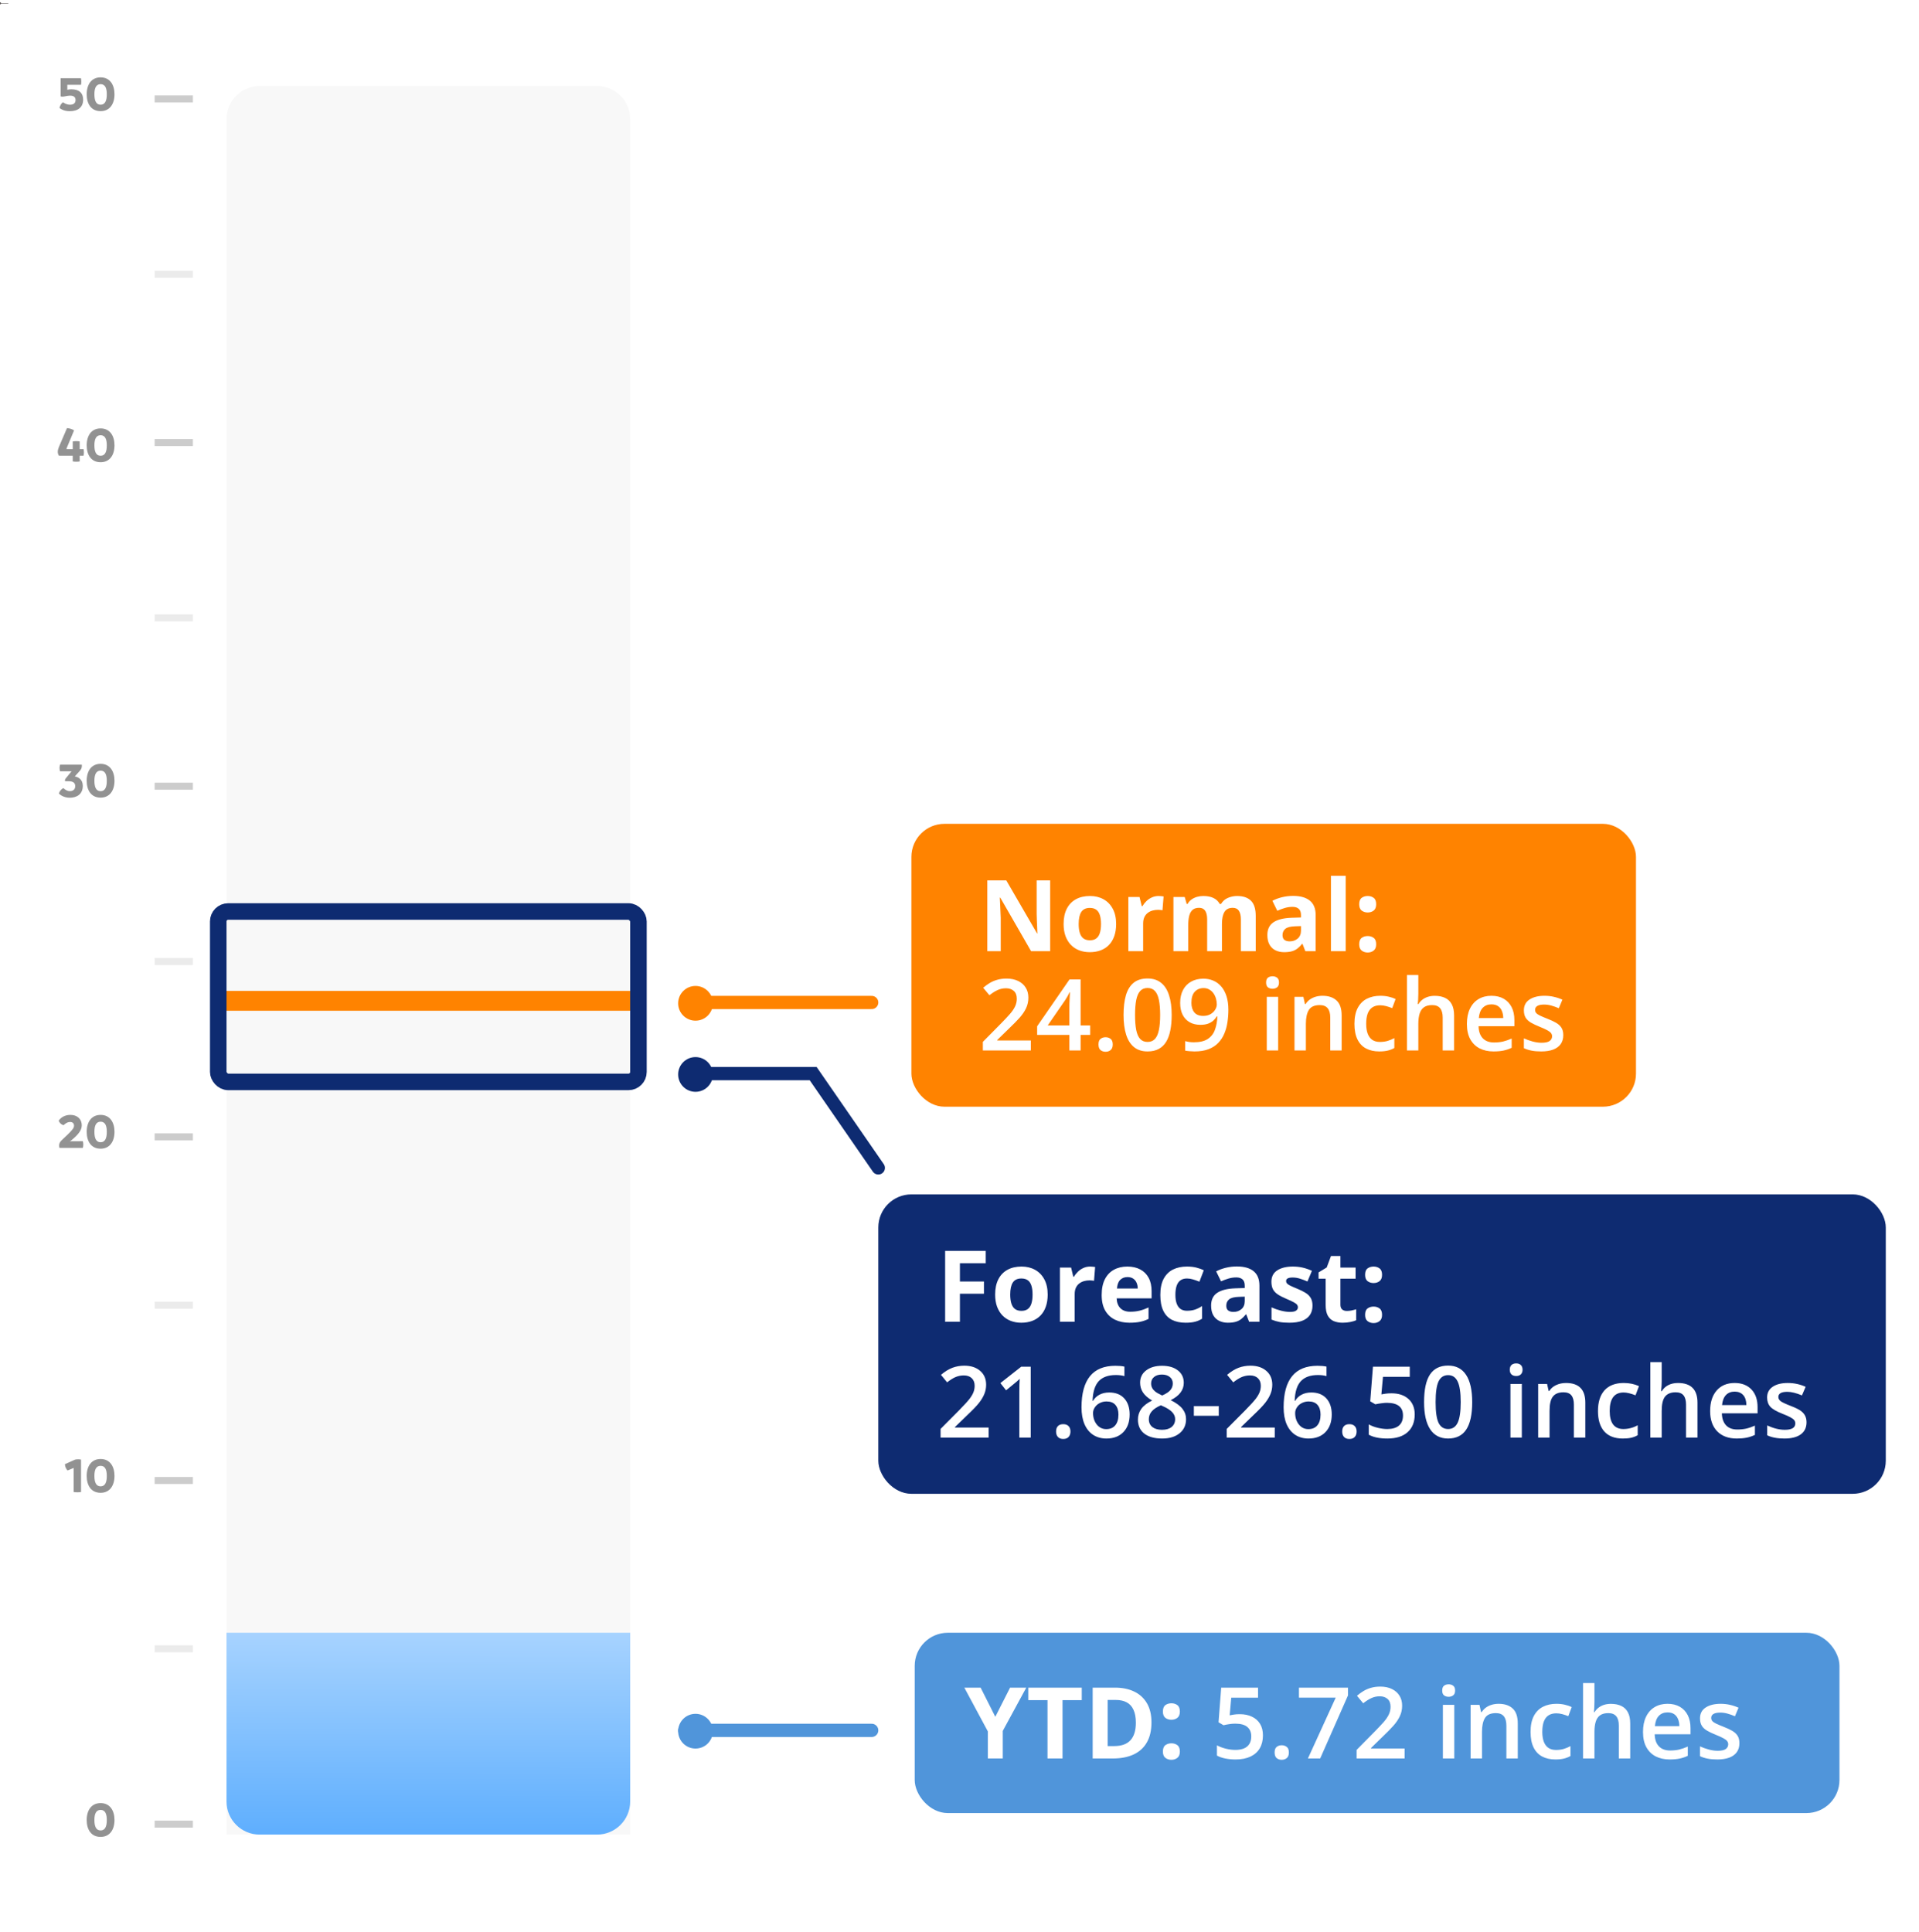 <svg width="1160" height="1168" viewBox="0 0 1160 1168" fill="none" xmlns="http://www.w3.org/2000/svg">
<rect x="0" y="0" width="1160" height="1168" fill="#808080" stroke="none"/>
<g clip-path="url(#clip0_6745_920)">
<rect width="1160" height="1168" fill="white"/>
<path d="M136.924 72C136.924 60.954 145.878 52 156.924 52H360.924C371.97 52 380.924 60.954 380.924 72V1109H136.924V72Z" fill="#F8F8F8"/>
<path d="M-0.667 2C-0.667 2.368 -0.368 2.667 -5.82818e-08 2.667C0.368 2.667 0.667 2.368 0.667 2C0.667 1.632 0.368 1.333 5.82818e-08 1.333C-0.368 1.333 -0.667 1.632 -0.667 2ZM-1.09278e-08 2.125L5 2.125L5 1.875L1.09278e-08 1.875L-1.09278e-08 2.125Z" fill="#5B5656"/>
<path d="M136.924 987H380.924V1089C380.924 1100.05 371.97 1109 360.924 1109H156.924C145.878 1109 136.924 1100.05 136.924 1089V987Z" fill="url(#paint0_linear_6745_920)"/>
<line x1="135.924" y1="605" x2="381.924" y2="605" stroke="#FF8300" stroke-width="12" stroke-linecap="round"/>
<path d="M42.159 67.227C38.979 67.227 36.819 66.027 35.979 65.277C36.249 63.807 37.029 62.547 38.079 61.797C38.679 62.277 40.239 63.297 42.339 63.297C44.679 63.297 45.669 62.157 45.669 60.417C45.669 58.827 44.649 57.807 42.429 57.807C40.509 57.807 39.009 58.437 37.779 58.437C37.119 58.437 36.819 58.347 36.669 58.227V47.277H48.939C49.089 47.967 49.149 48.657 49.149 49.347C49.149 49.977 49.089 50.637 48.969 51.267H40.689V54.297C41.139 54.147 42.039 53.967 43.029 53.967C48.009 53.967 50.259 56.337 50.259 60.267C50.259 64.617 47.349 67.227 42.159 67.227ZM60.816 67.197C55.175 67.197 52.416 62.847 52.416 56.997C52.416 51.057 55.295 46.767 60.816 46.767C66.456 46.767 69.216 51.267 69.216 56.997C69.216 62.847 66.335 67.197 60.816 67.197ZM60.816 63.297C63.605 63.297 64.566 60.717 64.566 56.997C64.566 53.367 63.605 50.877 60.816 50.877C58.026 50.877 57.066 53.367 57.066 56.997C57.066 60.717 58.026 63.297 60.816 63.297Z" fill="#929292"/>
<path d="M50.72 273.441C50.72 274.131 50.66 274.791 50.51 275.481H48.17V278.931C47.51 279.051 46.82 279.111 46.16 279.111C45.44 279.111 44.72 279.051 43.97 278.931V275.481H35.63C34.67 273.981 34.7 272.391 35.63 270.141L40.49 258.801C42.17 258.921 43.58 259.401 44.78 260.151L40.55 270.291C40.31 270.771 40.22 271.101 40.22 271.491H43.97V266.841C44.72 266.721 45.44 266.661 46.16 266.661C46.82 266.661 47.51 266.721 48.17 266.841V271.491H50.54C50.66 272.121 50.72 272.781 50.72 273.441ZM60.816 279.411C55.175 279.411 52.416 275.061 52.416 269.211C52.416 263.271 55.295 258.981 60.816 258.981C66.456 258.981 69.216 263.481 69.216 269.211C69.216 275.061 66.335 279.411 60.816 279.411ZM60.816 275.511C63.605 275.511 64.566 272.931 64.566 269.211C64.566 265.581 63.605 263.091 60.816 263.091C58.026 263.091 57.066 265.581 57.066 269.211C57.066 272.931 58.026 275.511 60.816 275.511Z" fill="#929292"/>
<path d="M36.311 462.248H49.451C49.571 463.388 49.391 464.648 48.551 465.608L45.221 469.358C47.291 469.718 50.051 471.128 50.051 475.058C50.051 480.158 46.331 482.228 42.191 482.228C38.831 482.228 36.581 480.728 35.591 479.678C36.011 478.268 36.941 477.128 38.291 476.378C39.341 477.398 40.661 478.238 42.191 478.238C44.141 478.238 45.461 477.248 45.461 475.238C45.461 473.318 44.351 472.268 41.441 472.268H39.341C39.281 472.088 39.251 471.908 39.251 471.758C39.251 471.248 39.461 470.858 39.821 470.438L43.241 466.268H36.311C36.131 465.548 36.011 464.888 36.011 464.168C36.041 463.538 36.131 462.848 36.311 462.248ZM60.816 482.168C55.175 482.168 52.416 477.818 52.416 471.968C52.416 466.028 55.295 461.738 60.816 461.738C66.456 461.738 69.216 466.238 69.216 471.968C69.216 477.818 66.335 482.168 60.816 482.168ZM60.816 478.268C63.605 478.268 64.566 475.688 64.566 471.968C64.566 468.338 63.605 465.848 60.816 465.848C58.026 465.848 57.066 468.338 57.066 471.968C57.066 475.688 58.026 478.268 60.816 478.268Z" fill="#929292"/>
<path d="M50.053 689.852C50.233 690.362 50.353 691.142 50.353 691.832C50.353 692.642 50.203 693.452 50.053 693.902H35.953C35.834 693.482 35.743 692.972 35.743 692.432C35.743 691.442 36.163 690.362 37.093 689.462C43.904 683.102 44.743 681.992 44.743 680.462C44.743 679.082 43.904 678.242 42.434 678.242C40.724 678.242 39.493 679.172 38.413 680.192C36.883 679.742 36.014 678.782 35.474 677.462C36.794 675.452 39.283 673.952 42.584 673.952C46.453 673.952 49.423 676.202 49.423 680.342C49.423 683.402 46.904 686.252 42.974 689.432L42.194 689.972L43.123 689.882L50.053 689.852ZM60.816 694.382C55.175 694.382 52.416 690.032 52.416 684.182C52.416 678.242 55.295 673.952 60.816 673.952C66.456 673.952 69.216 678.452 69.216 684.182C69.216 690.032 66.335 694.382 60.816 694.382ZM60.816 690.482C63.605 690.482 64.566 687.902 64.566 684.182C64.566 680.552 63.605 678.062 60.816 678.062C58.026 678.062 57.066 680.552 57.066 684.182C57.066 687.902 58.026 690.482 60.816 690.482Z" fill="#929292"/>
<path d="M47.219 882.143C47.819 882.143 48.479 882.203 48.989 882.323V901.913C48.239 902.033 47.489 902.093 46.769 902.093C46.019 902.093 45.299 902.033 44.549 901.913V887.363L40.829 888.893C40.049 888.083 39.269 886.643 39.239 885.083L45.419 882.323C45.959 882.203 46.589 882.143 47.219 882.143ZM60.816 902.393C55.175 902.393 52.416 898.043 52.416 892.193C52.416 886.253 55.295 881.963 60.816 881.963C66.456 881.963 69.216 886.463 69.216 892.193C69.216 898.043 66.335 902.393 60.816 902.393ZM60.816 898.493C63.605 898.493 64.566 895.913 64.566 892.193C64.566 888.563 63.605 886.073 60.816 886.073C58.026 886.073 57.066 888.563 57.066 892.193C57.066 895.913 58.026 898.493 60.816 898.493Z" fill="#929292"/>
<path d="M60.816 1110.4C55.175 1110.4 52.416 1106.05 52.416 1100.2C52.416 1094.26 55.295 1089.97 60.816 1089.97C66.456 1089.97 69.216 1094.47 69.216 1100.2C69.216 1106.05 66.335 1110.4 60.816 1110.4ZM60.816 1106.5C63.605 1106.5 64.566 1103.92 64.566 1100.2C64.566 1096.57 63.605 1094.08 60.816 1094.08C58.026 1094.08 57.066 1096.57 57.066 1100.2C57.066 1103.92 58.026 1106.5 60.816 1106.5Z" fill="#929292"/>
<path d="M116.601 1100.56H93.489V1104.8H116.601V1100.56Z" fill="#CCCCCC"/>
<path d="M116.601 892.828H93.489V897.067H116.601V892.828Z" fill="#CCCCCC"/>
<path d="M116.601 685.101H93.489V689.34H116.601V685.101Z" fill="#CCCCCC"/>
<path d="M116.601 473.133H93.489V477.372H116.601V473.133Z" fill="#CCCCCC"/>
<path d="M116.601 265.405H93.489V269.645H116.601V265.405Z" fill="#CCCCCC"/>
<path d="M116.601 57.677H93.489V61.916H116.601V57.677Z" fill="#CCCCCC"/>
<path d="M116.601 994.573H93.489V998.813H116.601V994.573Z" fill="#EBEBEB"/>
<path d="M116.601 786.845H93.489V791.084H116.601V786.845Z" fill="#EBEBEB"/>
<path d="M116.601 579.117H93.489V583.357H116.601V579.117Z" fill="#EBEBEB"/>
<path d="M116.601 371.389H93.489V375.628H116.601V371.389Z" fill="#EBEBEB"/>
<path d="M116.601 163.66H93.489V167.9H116.601V163.66Z" fill="#EBEBEB"/>
<rect x="131.924" y="551" width="254" height="103" rx="6" stroke="#0E2B71" stroke-width="10"/>
<line x1="424.924" y1="606" x2="526.924" y2="606" stroke="#FF8300" stroke-width="8" stroke-linecap="round"/>
<line x1="413.924" y1="1046" x2="526.924" y2="1046" stroke="#5095DA" stroke-width="8" stroke-linecap="round"/>
<circle cx="420.424" cy="606.5" r="10.5" fill="#FF8300"/>
<circle cx="420.424" cy="649.5" r="10.5" fill="#0E2B71"/>
<circle cx="420.424" cy="1046.5" r="10.5" fill="#5095DA"/>
<path d="M425.924 649H491.549L530.924 706" stroke="#0E2B71" stroke-width="8" stroke-linecap="round"/>
<rect x="550.924" y="498" width="438" height="171" rx="20" fill="#FF8300"/>
<path d="M634.812 575H623.27L604.637 542.598H604.373C604.451 543.945 604.52 545.303 604.578 546.67C604.637 548.037 604.695 549.404 604.754 550.771C604.812 552.119 604.871 553.477 604.93 554.844V575H596.814V532.168H608.27L626.873 564.248H627.078C627.039 562.92 626.99 561.602 626.932 560.293C626.873 558.984 626.814 557.676 626.756 556.367C626.717 555.059 626.678 553.75 626.639 552.441V532.168H634.812V575ZM674.686 558.564C674.686 561.299 674.314 563.721 673.572 565.83C672.85 567.939 671.785 569.727 670.379 571.191C668.992 572.637 667.312 573.73 665.34 574.473C663.387 575.215 661.18 575.586 658.719 575.586C656.414 575.586 654.295 575.215 652.361 574.473C650.447 573.73 648.777 572.637 647.352 571.191C645.945 569.727 644.852 567.939 644.07 565.83C643.309 563.721 642.928 561.299 642.928 558.564C642.928 554.932 643.572 551.855 644.861 549.336C646.15 546.816 647.986 544.902 650.369 543.594C652.752 542.285 655.594 541.631 658.895 541.631C661.961 541.631 664.676 542.285 667.039 543.594C669.422 544.902 671.287 546.816 672.635 549.336C674.002 551.855 674.686 554.932 674.686 558.564ZM652.039 558.564C652.039 560.713 652.273 562.52 652.742 563.984C653.211 565.449 653.943 566.553 654.939 567.295C655.936 568.037 657.234 568.408 658.836 568.408C660.418 568.408 661.697 568.037 662.674 567.295C663.67 566.553 664.393 565.449 664.842 563.984C665.311 562.52 665.545 560.713 665.545 558.564C665.545 556.396 665.311 554.6 664.842 553.174C664.393 551.729 663.67 550.645 662.674 549.922C661.678 549.199 660.379 548.838 658.777 548.838C656.414 548.838 654.695 549.648 653.621 551.27C652.566 552.891 652.039 555.322 652.039 558.564ZM700.35 541.631C700.799 541.631 701.316 541.66 701.902 541.719C702.508 541.758 702.996 541.816 703.367 541.895L702.693 550.273C702.4 550.176 701.98 550.107 701.434 550.068C700.906 550.01 700.447 549.98 700.057 549.98C698.904 549.98 697.781 550.127 696.688 550.42C695.613 550.713 694.646 551.191 693.787 551.855C692.928 552.5 692.244 553.359 691.736 554.434C691.248 555.488 691.004 556.787 691.004 558.33V575H682.068V542.246H688.836L690.154 547.754H690.594C691.238 546.641 692.039 545.625 692.996 544.707C693.973 543.77 695.076 543.027 696.307 542.48C697.557 541.914 698.904 541.631 700.35 541.631ZM747.781 541.631C751.492 541.631 754.295 542.588 756.189 544.502C758.104 546.396 759.061 549.443 759.061 553.643V575H750.096V555.869C750.096 553.525 749.695 551.758 748.895 550.566C748.094 549.375 746.854 548.779 745.174 548.779C742.811 548.779 741.131 549.629 740.135 551.328C739.139 553.008 738.641 555.42 738.641 558.564V575H729.705V555.869C729.705 554.307 729.529 552.998 729.178 551.943C728.826 550.889 728.289 550.098 727.566 549.57C726.844 549.043 725.916 548.779 724.783 548.779C723.123 548.779 721.814 549.199 720.857 550.039C719.92 550.859 719.246 552.08 718.836 553.701C718.445 555.303 718.25 557.266 718.25 559.59V575H709.314V542.246H716.141L717.342 546.436H717.84C718.504 545.303 719.334 544.385 720.33 543.682C721.346 542.979 722.459 542.461 723.67 542.129C724.881 541.797 726.111 541.631 727.361 541.631C729.764 541.631 731.795 542.021 733.455 542.803C735.135 543.584 736.424 544.795 737.322 546.436H738.113C739.09 544.756 740.467 543.535 742.244 542.773C744.041 542.012 745.887 541.631 747.781 541.631ZM781.678 541.572C786.072 541.572 789.441 542.529 791.785 544.443C794.129 546.357 795.301 549.268 795.301 553.174V575H789.061L787.332 570.547H787.098C786.16 571.719 785.203 572.676 784.227 573.418C783.25 574.16 782.127 574.707 780.857 575.059C779.588 575.41 778.045 575.586 776.229 575.586C774.295 575.586 772.557 575.215 771.014 574.473C769.49 573.73 768.289 572.598 767.41 571.074C766.531 569.531 766.092 567.578 766.092 565.215C766.092 561.738 767.312 559.18 769.754 557.539C772.195 555.879 775.857 554.961 780.74 554.785L786.424 554.609V553.174C786.424 551.455 785.975 550.195 785.076 549.395C784.178 548.594 782.928 548.193 781.326 548.193C779.744 548.193 778.191 548.418 776.668 548.867C775.145 549.316 773.621 549.883 772.098 550.566L769.139 544.531C770.877 543.613 772.82 542.891 774.969 542.363C777.137 541.836 779.373 541.572 781.678 541.572ZM786.424 559.824L782.967 559.941C780.076 560.02 778.064 560.537 776.932 561.494C775.818 562.451 775.262 563.711 775.262 565.273C775.262 566.641 775.662 567.617 776.463 568.203C777.264 568.77 778.309 569.053 779.598 569.053C781.512 569.053 783.123 568.486 784.432 567.354C785.76 566.221 786.424 564.609 786.424 562.52V559.824ZM813.465 575H804.529V529.414H813.465V575ZM821.609 570.811C821.609 568.975 822.107 567.686 823.104 566.943C824.119 566.201 825.34 565.83 826.766 565.83C828.152 565.83 829.344 566.201 830.34 566.943C831.355 567.686 831.863 568.975 831.863 570.811C831.863 572.568 831.355 573.838 830.34 574.619C829.344 575.4 828.152 575.791 826.766 575.791C825.34 575.791 824.119 575.4 823.104 574.619C822.107 573.838 821.609 572.568 821.609 570.811ZM821.609 546.611C821.609 544.775 822.107 543.486 823.104 542.744C824.119 542.002 825.34 541.631 826.766 541.631C828.152 541.631 829.344 542.002 830.34 542.744C831.355 543.486 831.863 544.775 831.863 546.611C831.863 548.389 831.355 549.668 830.34 550.449C829.344 551.211 828.152 551.592 826.766 551.592C825.34 551.592 824.119 551.211 823.104 550.449C822.107 549.668 821.609 548.389 821.609 546.611ZM623.123 635H594.119V629.814L605.223 618.564C607.371 616.377 609.139 614.492 610.525 612.91C611.912 611.309 612.938 609.795 613.602 608.369C614.285 606.943 614.627 605.391 614.627 603.711C614.627 601.641 614.031 600.078 612.84 599.023C611.648 597.949 610.076 597.412 608.123 597.412C606.268 597.412 604.549 597.783 602.967 598.525C601.404 599.248 599.783 600.283 598.104 601.631L594.324 597.09C595.516 596.074 596.785 595.146 598.133 594.307C599.5 593.467 601.023 592.803 602.703 592.314C604.383 591.807 606.297 591.553 608.445 591.553C611.16 591.553 613.504 592.041 615.477 593.018C617.449 593.975 618.963 595.312 620.018 597.031C621.092 598.75 621.629 600.752 621.629 603.037C621.629 605.342 621.17 607.471 620.252 609.424C619.334 611.377 618.025 613.311 616.326 615.225C614.627 617.119 612.605 619.18 610.262 621.406L602.85 628.643V628.965H623.123V635ZM659.012 625.596H653.211V635H646.414V625.596H626.932V620.381L646.502 592.051H653.211V619.883H659.012V625.596ZM646.414 619.883V609.248C646.414 608.369 646.424 607.48 646.443 606.582C646.482 605.664 646.521 604.785 646.561 603.945C646.6 603.105 646.639 602.334 646.678 601.631C646.717 600.908 646.746 600.312 646.766 599.844H646.531C646.16 600.625 645.75 601.426 645.301 602.246C644.852 603.047 644.373 603.828 643.865 604.59L633.318 619.883H646.414ZM664.021 631.367C664.021 629.766 664.432 628.643 665.252 627.998C666.092 627.334 667.107 627.002 668.299 627.002C669.49 627.002 670.506 627.334 671.346 627.998C672.205 628.643 672.635 629.766 672.635 631.367C672.635 632.93 672.205 634.062 671.346 634.766C670.506 635.449 669.49 635.791 668.299 635.791C667.107 635.791 666.092 635.449 665.252 634.766C664.432 634.062 664.021 632.93 664.021 631.367ZM708.26 613.555C708.26 617.012 707.986 620.107 707.439 622.842C706.912 625.557 706.072 627.861 704.92 629.756C703.768 631.65 702.264 633.096 700.408 634.092C698.553 635.088 696.307 635.586 693.67 635.586C690.369 635.586 687.645 634.717 685.496 632.979C683.348 631.221 681.756 628.701 680.721 625.42C679.686 622.119 679.168 618.164 679.168 613.555C679.168 608.945 679.637 605 680.574 601.719C681.531 598.418 683.074 595.889 685.203 594.131C687.332 592.373 690.154 591.494 693.67 591.494C696.99 591.494 699.725 592.373 701.873 594.131C704.041 595.869 705.643 598.389 706.678 601.689C707.732 604.971 708.26 608.926 708.26 613.555ZM686.111 613.555C686.111 617.168 686.346 620.186 686.814 622.607C687.303 625.029 688.104 626.846 689.217 628.057C690.33 629.248 691.814 629.844 693.67 629.844C695.525 629.844 697.01 629.248 698.123 628.057C699.236 626.865 700.037 625.059 700.525 622.637C701.033 620.215 701.287 617.188 701.287 613.555C701.287 609.961 701.043 606.953 700.555 604.531C700.066 602.109 699.266 600.293 698.152 599.082C697.039 597.852 695.545 597.236 693.67 597.236C691.795 597.236 690.301 597.852 689.188 599.082C688.094 600.293 687.303 602.109 686.814 604.531C686.346 606.953 686.111 609.961 686.111 613.555ZM742.537 610.42C742.537 612.959 742.352 615.449 741.98 617.891C741.629 620.332 741.004 622.617 740.105 624.746C739.227 626.875 738.006 628.76 736.443 630.4C734.9 632.021 732.947 633.291 730.584 634.209C728.221 635.127 725.369 635.586 722.029 635.586C721.189 635.586 720.213 635.537 719.1 635.439C718.006 635.361 717.107 635.244 716.404 635.088V629.346C717.146 629.561 717.977 629.736 718.895 629.873C719.832 629.99 720.76 630.049 721.678 630.049C725.291 630.049 728.104 629.375 730.115 628.027C732.146 626.68 733.582 624.824 734.422 622.461C735.281 620.098 735.77 617.412 735.887 614.404H735.535C734.969 615.342 734.256 616.201 733.396 616.982C732.537 617.744 731.473 618.359 730.203 618.828C728.934 619.277 727.391 619.502 725.574 619.502C723.113 619.502 720.965 618.984 719.129 617.949C717.312 616.914 715.896 615.41 714.881 613.438C713.885 611.445 713.387 609.053 713.387 606.26C713.387 603.232 713.963 600.625 715.115 598.438C716.268 596.25 717.898 594.57 720.008 593.398C722.117 592.207 724.598 591.611 727.449 591.611C729.598 591.611 731.58 592.002 733.396 592.783C735.232 593.545 736.834 594.717 738.201 596.299C739.568 597.861 740.633 599.824 741.395 602.188C742.156 604.531 742.537 607.275 742.537 610.42ZM727.537 597.295C725.369 597.295 723.602 598.027 722.234 599.492C720.867 600.938 720.184 603.164 720.184 606.172C720.184 608.613 720.77 610.547 721.941 611.973C723.113 613.398 724.91 614.111 727.332 614.111C729.012 614.111 730.457 613.77 731.668 613.086C732.898 612.383 733.846 611.494 734.51 610.42C735.193 609.346 735.535 608.252 735.535 607.139C735.535 605.986 735.369 604.834 735.037 603.682C734.725 602.529 734.236 601.475 733.572 600.518C732.908 599.561 732.068 598.789 731.053 598.203C730.057 597.598 728.885 597.295 727.537 597.295ZM772.625 602.568V635H765.74V602.568H772.625ZM769.227 590.146C770.281 590.146 771.189 590.43 771.951 590.996C772.732 591.562 773.123 592.539 773.123 593.926C773.123 595.293 772.732 596.27 771.951 596.855C771.189 597.422 770.281 597.705 769.227 597.705C768.133 597.705 767.205 597.422 766.443 596.855C765.701 596.27 765.33 595.293 765.33 593.926C765.33 592.539 765.701 591.562 766.443 590.996C767.205 590.43 768.133 590.146 769.227 590.146ZM799.402 601.953C803.055 601.953 805.896 602.9 807.928 604.795C809.979 606.67 811.004 609.688 811.004 613.848V635H804.119V615.137C804.119 612.617 803.602 610.732 802.566 609.482C801.531 608.213 799.93 607.578 797.762 607.578C794.617 607.578 792.43 608.545 791.199 610.479C789.988 612.412 789.383 615.215 789.383 618.887V635H782.498V602.568H787.859L788.826 606.963H789.207C789.91 605.83 790.779 604.902 791.814 604.18C792.869 603.438 794.041 602.881 795.33 602.51C796.639 602.139 797.996 601.953 799.402 601.953ZM833.709 635.586C830.643 635.586 827.986 634.99 825.74 633.799C823.494 632.607 821.766 630.781 820.555 628.32C819.344 625.859 818.738 622.734 818.738 618.945C818.738 615 819.402 611.777 820.73 609.277C822.059 606.777 823.895 604.932 826.238 603.74C828.602 602.549 831.307 601.953 834.354 601.953C836.287 601.953 838.035 602.148 839.598 602.539C841.18 602.91 842.518 603.369 843.611 603.916L841.561 609.424C840.369 608.936 839.148 608.525 837.898 608.193C836.648 607.861 835.447 607.695 834.295 607.695C832.4 607.695 830.818 608.115 829.549 608.955C828.299 609.795 827.361 611.045 826.736 612.705C826.131 614.365 825.828 616.426 825.828 618.887C825.828 621.27 826.141 623.281 826.766 624.922C827.391 626.543 828.318 627.773 829.549 628.613C830.779 629.434 832.293 629.844 834.09 629.844C835.867 629.844 837.459 629.629 838.865 629.199C840.271 628.77 841.6 628.213 842.85 627.529V633.506C841.619 634.209 840.301 634.727 838.895 635.059C837.488 635.41 835.76 635.586 833.709 635.586ZM857.352 589.414V600.869C857.352 602.061 857.312 603.223 857.234 604.355C857.176 605.488 857.107 606.367 857.029 606.992H857.41C858.094 605.859 858.934 604.932 859.93 604.209C860.926 603.467 862.039 602.91 863.27 602.539C864.52 602.168 865.848 601.982 867.254 601.982C869.734 601.982 871.844 602.402 873.582 603.242C875.32 604.062 876.648 605.342 877.566 607.08C878.504 608.818 878.973 611.074 878.973 613.848V635H872.088V615.137C872.088 612.617 871.57 610.732 870.535 609.482C869.5 608.213 867.898 607.578 865.73 607.578C863.641 607.578 861.98 608.018 860.75 608.896C859.539 609.756 858.67 611.035 858.143 612.734C857.615 614.414 857.352 616.465 857.352 618.887V635H850.467V589.414H857.352ZM901.531 601.953C904.422 601.953 906.902 602.549 908.973 603.74C911.043 604.932 912.635 606.621 913.748 608.809C914.861 610.996 915.418 613.613 915.418 616.66V620.352H893.768C893.846 623.496 894.686 625.918 896.287 627.617C897.908 629.316 900.174 630.166 903.084 630.166C905.154 630.166 907.01 629.971 908.65 629.58C910.311 629.17 912.02 628.574 913.777 627.793V633.389C912.156 634.15 910.506 634.707 908.826 635.059C907.146 635.41 905.135 635.586 902.791 635.586C899.607 635.586 896.805 634.971 894.383 633.74C891.98 632.49 890.096 630.635 888.729 628.174C887.381 625.713 886.707 622.656 886.707 619.004C886.707 615.371 887.322 612.285 888.553 609.746C889.783 607.207 891.512 605.273 893.738 603.945C895.965 602.617 898.562 601.953 901.531 601.953ZM901.531 607.139C899.363 607.139 897.605 607.842 896.258 609.248C894.93 610.654 894.148 612.715 893.914 615.43H908.68C908.66 613.809 908.387 612.373 907.859 611.123C907.352 609.873 906.57 608.896 905.516 608.193C904.48 607.49 903.152 607.139 901.531 607.139ZM944.979 625.742C944.979 627.871 944.461 629.668 943.426 631.133C942.391 632.598 940.877 633.711 938.885 634.473C936.912 635.215 934.49 635.586 931.619 635.586C929.354 635.586 927.4 635.42 925.76 635.088C924.139 634.775 922.605 634.287 921.16 633.623V627.676C922.703 628.398 924.432 629.023 926.346 629.551C928.279 630.078 930.105 630.342 931.824 630.342C934.09 630.342 935.721 629.99 936.717 629.287C937.713 628.564 938.211 627.607 938.211 626.416C938.211 625.713 938.006 625.088 937.596 624.541C937.205 623.975 936.463 623.398 935.369 622.812C934.295 622.207 932.713 621.484 930.623 620.645C928.572 619.824 926.844 619.004 925.438 618.184C924.031 617.363 922.967 616.377 922.244 615.225C921.521 614.053 921.16 612.559 921.16 610.742C921.16 607.871 922.293 605.693 924.559 604.209C926.844 602.705 929.861 601.953 933.611 601.953C935.604 601.953 937.479 602.158 939.236 602.568C941.014 602.959 942.752 603.535 944.451 604.297L942.283 609.482C940.818 608.838 939.344 608.311 937.859 607.9C936.395 607.471 934.9 607.256 933.377 607.256C931.6 607.256 930.242 607.529 929.305 608.076C928.387 608.623 927.928 609.404 927.928 610.42C927.928 611.182 928.152 611.826 928.602 612.354C929.051 612.881 929.822 613.408 930.916 613.936C932.029 614.463 933.572 615.117 935.545 615.898C937.479 616.641 939.148 617.422 940.555 618.242C941.98 619.043 943.074 620.029 943.836 621.201C944.598 622.373 944.979 623.887 944.979 625.742Z" fill="white"/>
<rect x="530.924" y="722" width="609" height="181" rx="20" fill="#0E2B71"/>
<path d="M580.25 799H571.314V756.168H595.865V763.609H580.25V774.654H594.781V782.066H580.25V799ZM633.307 782.564C633.307 785.299 632.936 787.721 632.193 789.83C631.471 791.939 630.406 793.727 629 795.191C627.613 796.637 625.934 797.73 623.961 798.473C622.008 799.215 619.801 799.586 617.34 799.586C615.035 799.586 612.916 799.215 610.982 798.473C609.068 797.73 607.398 796.637 605.973 795.191C604.566 793.727 603.473 791.939 602.691 789.83C601.93 787.721 601.549 785.299 601.549 782.564C601.549 778.932 602.193 775.855 603.482 773.336C604.771 770.816 606.607 768.902 608.99 767.594C611.373 766.285 614.215 765.631 617.516 765.631C620.582 765.631 623.297 766.285 625.66 767.594C628.043 768.902 629.908 770.816 631.256 773.336C632.623 775.855 633.307 778.932 633.307 782.564ZM610.66 782.564C610.66 784.713 610.895 786.52 611.363 787.984C611.832 789.449 612.564 790.553 613.561 791.295C614.557 792.037 615.855 792.408 617.457 792.408C619.039 792.408 620.318 792.037 621.295 791.295C622.291 790.553 623.014 789.449 623.463 787.984C623.932 786.52 624.166 784.713 624.166 782.564C624.166 780.396 623.932 778.6 623.463 777.174C623.014 775.729 622.291 774.645 621.295 773.922C620.299 773.199 619 772.838 617.398 772.838C615.035 772.838 613.316 773.648 612.242 775.27C611.188 776.891 610.66 779.322 610.66 782.564ZM658.971 765.631C659.42 765.631 659.938 765.66 660.523 765.719C661.129 765.758 661.617 765.816 661.988 765.895L661.314 774.273C661.021 774.176 660.602 774.107 660.055 774.068C659.527 774.01 659.068 773.98 658.678 773.98C657.525 773.98 656.402 774.127 655.309 774.42C654.234 774.713 653.268 775.191 652.408 775.855C651.549 776.5 650.865 777.359 650.357 778.434C649.869 779.488 649.625 780.787 649.625 782.33V799H640.689V766.246H647.457L648.775 771.754H649.215C649.859 770.641 650.66 769.625 651.617 768.707C652.594 767.77 653.697 767.027 654.928 766.48C656.178 765.914 657.525 765.631 658.971 765.631ZM681.441 765.631C684.469 765.631 687.076 766.217 689.264 767.389C691.451 768.541 693.141 770.221 694.332 772.428C695.523 774.635 696.119 777.33 696.119 780.514V784.85H674.996C675.094 787.369 675.846 789.352 677.252 790.797C678.678 792.223 680.65 792.936 683.17 792.936C685.26 792.936 687.174 792.721 688.912 792.291C690.65 791.861 692.438 791.217 694.273 790.357V797.271C692.652 798.072 690.953 798.658 689.176 799.029C687.418 799.4 685.279 799.586 682.76 799.586C679.479 799.586 676.568 798.98 674.029 797.77C671.51 796.559 669.527 794.713 668.082 792.232C666.656 789.752 665.943 786.627 665.943 782.857C665.943 779.029 666.588 775.846 667.877 773.307C669.186 770.748 671.002 768.834 673.326 767.564C675.65 766.275 678.355 765.631 681.441 765.631ZM681.5 771.988C679.762 771.988 678.316 772.545 677.164 773.658C676.031 774.771 675.377 776.52 675.201 778.902H687.74C687.721 777.574 687.477 776.393 687.008 775.357C686.559 774.322 685.875 773.502 684.957 772.896C684.059 772.291 682.906 771.988 681.5 771.988ZM716.686 799.586C713.443 799.586 710.68 799 708.395 797.828C706.109 796.637 704.371 794.801 703.18 792.32C701.988 789.84 701.393 786.666 701.393 782.799C701.393 778.795 702.066 775.533 703.414 773.014C704.781 770.475 706.666 768.609 709.068 767.418C711.49 766.227 714.293 765.631 717.477 765.631C719.742 765.631 721.695 765.855 723.336 766.305C724.996 766.734 726.441 767.252 727.672 767.857L725.035 774.771C723.629 774.205 722.32 773.746 721.109 773.395C719.898 773.023 718.688 772.838 717.477 772.838C715.914 772.838 714.615 773.209 713.58 773.951C712.545 774.674 711.773 775.768 711.266 777.232C710.758 778.697 710.504 780.533 710.504 782.74C710.504 784.908 710.777 786.705 711.324 788.131C711.871 789.557 712.662 790.621 713.697 791.324C714.732 792.008 715.992 792.35 717.477 792.35C719.332 792.35 720.982 792.105 722.428 791.617C723.873 791.109 725.279 790.406 726.646 789.508V797.154C725.279 798.014 723.844 798.629 722.34 799C720.855 799.391 718.971 799.586 716.686 799.586ZM747.682 765.572C752.076 765.572 755.445 766.529 757.789 768.443C760.133 770.357 761.305 773.268 761.305 777.174V799H755.064L753.336 794.547H753.102C752.164 795.719 751.207 796.676 750.23 797.418C749.254 798.16 748.131 798.707 746.861 799.059C745.592 799.41 744.049 799.586 742.232 799.586C740.299 799.586 738.561 799.215 737.018 798.473C735.494 797.73 734.293 796.598 733.414 795.074C732.535 793.531 732.096 791.578 732.096 789.215C732.096 785.738 733.316 783.18 735.758 781.539C738.199 779.879 741.861 778.961 746.744 778.785L752.428 778.609V777.174C752.428 775.455 751.979 774.195 751.08 773.395C750.182 772.594 748.932 772.193 747.33 772.193C745.748 772.193 744.195 772.418 742.672 772.867C741.148 773.316 739.625 773.883 738.102 774.566L735.143 768.531C736.881 767.613 738.824 766.891 740.973 766.363C743.141 765.836 745.377 765.572 747.682 765.572ZM752.428 783.824L748.971 783.941C746.08 784.02 744.068 784.537 742.936 785.494C741.822 786.451 741.266 787.711 741.266 789.273C741.266 790.641 741.666 791.617 742.467 792.203C743.268 792.77 744.312 793.053 745.602 793.053C747.516 793.053 749.127 792.486 750.436 791.354C751.764 790.221 752.428 788.609 752.428 786.52V783.824ZM793.385 789.273C793.385 791.5 792.857 793.385 791.803 794.928C790.768 796.451 789.215 797.613 787.145 798.414C785.074 799.195 782.496 799.586 779.41 799.586C777.125 799.586 775.162 799.439 773.521 799.146C771.9 798.854 770.26 798.365 768.6 797.682V790.299C770.377 791.1 772.281 791.764 774.312 792.291C776.363 792.799 778.16 793.053 779.703 793.053C781.441 793.053 782.682 792.799 783.424 792.291C784.186 791.764 784.566 791.08 784.566 790.24C784.566 789.693 784.41 789.205 784.098 788.775C783.805 788.326 783.16 787.828 782.164 787.281C781.168 786.715 779.605 785.982 777.477 785.084C775.426 784.225 773.736 783.355 772.408 782.477C771.1 781.598 770.123 780.562 769.479 779.371C768.854 778.16 768.541 776.627 768.541 774.771C768.541 771.744 769.713 769.469 772.057 767.945C774.42 766.402 777.574 765.631 781.52 765.631C783.551 765.631 785.484 765.836 787.32 766.246C789.176 766.656 791.08 767.311 793.033 768.209L790.338 774.654C788.717 773.951 787.184 773.375 785.738 772.926C784.312 772.477 782.857 772.252 781.373 772.252C780.064 772.252 779.078 772.428 778.414 772.779C777.75 773.131 777.418 773.668 777.418 774.391C777.418 774.918 777.584 775.387 777.916 775.797C778.268 776.207 778.932 776.666 779.908 777.174C780.904 777.662 782.359 778.297 784.273 779.078C786.129 779.84 787.74 780.641 789.107 781.48C790.475 782.301 791.529 783.326 792.271 784.557C793.014 785.768 793.385 787.34 793.385 789.273ZM814.156 792.467C815.133 792.467 816.08 792.369 816.998 792.174C817.936 791.979 818.863 791.734 819.781 791.441V798.092C818.824 798.521 817.633 798.873 816.207 799.146C814.801 799.439 813.258 799.586 811.578 799.586C809.625 799.586 807.867 799.273 806.305 798.648C804.762 798.004 803.541 796.9 802.643 795.338C801.764 793.756 801.324 791.559 801.324 788.746V772.955H797.047V769.176L801.969 766.188L804.547 759.273H810.26V766.246H819.43V772.955H810.26V788.746C810.26 789.996 810.611 790.934 811.314 791.559C812.037 792.164 812.984 792.467 814.156 792.467ZM825.172 794.811C825.172 792.975 825.67 791.686 826.666 790.943C827.682 790.201 828.902 789.83 830.328 789.83C831.715 789.83 832.906 790.201 833.902 790.943C834.918 791.686 835.426 792.975 835.426 794.811C835.426 796.568 834.918 797.838 833.902 798.619C832.906 799.4 831.715 799.791 830.328 799.791C828.902 799.791 827.682 799.4 826.666 798.619C825.67 797.838 825.172 796.568 825.172 794.811ZM825.172 770.611C825.172 768.775 825.67 767.486 826.666 766.744C827.682 766.002 828.902 765.631 830.328 765.631C831.715 765.631 832.906 766.002 833.902 766.744C834.918 767.486 835.426 768.775 835.426 770.611C835.426 772.389 834.918 773.668 833.902 774.449C832.906 775.211 831.715 775.592 830.328 775.592C828.902 775.592 827.682 775.211 826.666 774.449C825.67 773.668 825.172 772.389 825.172 770.611ZM597.594 869H568.561V863.785L579.605 852.682C582.867 849.342 585.025 846.979 586.08 845.592C587.154 844.186 587.936 842.867 588.424 841.637C588.912 840.406 589.156 839.088 589.156 837.682C589.156 835.748 588.57 834.225 587.398 833.111C586.246 831.998 584.645 831.441 582.594 831.441C580.953 831.441 579.361 831.744 577.818 832.35C576.295 832.955 574.527 834.049 572.516 835.631L568.795 831.09C571.178 829.078 573.492 827.652 575.738 826.812C577.984 825.973 580.377 825.553 582.916 825.553C586.9 825.553 590.094 826.598 592.496 828.688C594.898 830.758 596.1 833.551 596.1 837.066C596.1 839 595.748 840.836 595.045 842.574C594.361 844.312 593.297 846.109 591.852 847.965C590.426 849.801 588.043 852.291 584.703 855.436L577.262 862.643V862.936H597.594V869ZM623.053 869H616.168V841.344C616.168 838.043 616.246 835.426 616.402 833.492C615.953 833.961 615.396 834.479 614.732 835.045C614.088 835.611 611.9 837.408 608.17 840.436L604.713 836.07L617.311 826.168H623.053V869ZM638.375 865.338C638.375 863.912 638.746 862.818 639.488 862.057C640.23 861.295 641.305 860.914 642.711 860.914C644.137 860.914 645.221 861.314 645.963 862.115C646.705 862.896 647.076 863.971 647.076 865.338C647.076 866.725 646.695 867.828 645.934 868.648C645.191 869.449 644.117 869.85 642.711 869.85C641.305 869.85 640.23 869.449 639.488 868.648C638.746 867.848 638.375 866.744 638.375 865.338ZM653.756 850.748C653.756 833.99 660.582 825.611 674.234 825.611C676.383 825.611 678.199 825.777 679.684 826.109V831.852C678.199 831.422 676.48 831.207 674.527 831.207C669.938 831.207 666.49 832.438 664.186 834.898C661.881 837.359 660.631 841.305 660.436 846.734H660.787C661.705 845.152 662.994 843.932 664.654 843.072C666.314 842.193 668.268 841.754 670.514 841.754C674.4 841.754 677.428 842.945 679.596 845.328C681.764 847.711 682.848 850.943 682.848 855.025C682.848 859.518 681.588 863.072 679.068 865.689C676.568 868.287 673.15 869.586 668.814 869.586C665.748 869.586 663.082 868.854 660.816 867.389C658.551 865.904 656.803 863.756 655.572 860.943C654.361 858.111 653.756 854.713 653.756 850.748ZM668.697 863.902C671.061 863.902 672.877 863.141 674.146 861.617C675.436 860.094 676.08 857.916 676.08 855.084C676.08 852.623 675.475 850.689 674.264 849.283C673.072 847.877 671.275 847.174 668.873 847.174C667.389 847.174 666.021 847.496 664.771 848.141C663.521 848.766 662.535 849.635 661.812 850.748C661.09 851.842 660.729 852.965 660.729 854.117C660.729 856.871 661.471 859.195 662.955 861.09C664.459 862.965 666.373 863.902 668.697 863.902ZM702.389 825.611C706.451 825.611 709.664 826.549 712.027 828.424C714.391 830.279 715.572 832.77 715.572 835.895C715.572 840.289 712.936 843.785 707.662 846.383C711.021 848.062 713.404 849.83 714.811 851.686C716.236 853.541 716.949 855.611 716.949 857.896C716.949 861.432 715.65 864.264 713.053 866.393C710.455 868.521 706.939 869.586 702.506 869.586C697.857 869.586 694.254 868.59 691.695 866.598C689.137 864.605 687.857 861.783 687.857 858.131C687.857 855.748 688.521 853.609 689.85 851.715C691.197 849.801 693.395 848.102 696.441 846.617C693.824 845.055 691.959 843.404 690.846 841.666C689.732 839.928 689.176 837.975 689.176 835.807C689.176 832.701 690.396 830.23 692.838 828.395C695.279 826.539 698.463 825.611 702.389 825.611ZM694.449 857.896C694.449 859.928 695.162 861.51 696.588 862.643C698.014 863.756 699.947 864.312 702.389 864.312C704.908 864.312 706.861 863.736 708.248 862.584C709.654 861.412 710.357 859.83 710.357 857.838C710.357 856.256 709.713 854.811 708.424 853.502C707.135 852.193 705.182 850.982 702.564 849.869L701.715 849.488C699.137 850.621 697.281 851.871 696.148 853.238C695.016 854.586 694.449 856.139 694.449 857.896ZM702.33 830.914C700.377 830.914 698.805 831.402 697.613 832.379C696.422 833.336 695.826 834.645 695.826 836.305C695.826 837.32 696.041 838.229 696.471 839.029C696.9 839.83 697.525 840.562 698.346 841.227C699.166 841.871 700.553 842.652 702.506 843.57C704.85 842.535 706.5 841.451 707.457 840.318C708.434 839.166 708.922 837.828 708.922 836.305C708.922 834.645 708.316 833.336 707.105 832.379C705.914 831.402 704.322 830.914 702.33 830.914ZM721.666 855.846V849.986H736.725V855.846H721.666ZM770.562 869H741.529V863.785L752.574 852.682C755.836 849.342 757.994 846.979 759.049 845.592C760.123 844.186 760.904 842.867 761.393 841.637C761.881 840.406 762.125 839.088 762.125 837.682C762.125 835.748 761.539 834.225 760.367 833.111C759.215 831.998 757.613 831.441 755.562 831.441C753.922 831.441 752.33 831.744 750.787 832.35C749.264 832.955 747.496 834.049 745.484 835.631L741.764 831.09C744.146 829.078 746.461 827.652 748.707 826.812C750.953 825.973 753.346 825.553 755.885 825.553C759.869 825.553 763.062 826.598 765.465 828.688C767.867 830.758 769.068 833.551 769.068 837.066C769.068 839 768.717 840.836 768.014 842.574C767.33 844.312 766.266 846.109 764.82 847.965C763.395 849.801 761.012 852.291 757.672 855.436L750.23 862.643V862.936H770.562V869ZM775.924 850.748C775.924 833.99 782.75 825.611 796.402 825.611C798.551 825.611 800.367 825.777 801.852 826.109V831.852C800.367 831.422 798.648 831.207 796.695 831.207C792.105 831.207 788.658 832.438 786.354 834.898C784.049 837.359 782.799 841.305 782.604 846.734H782.955C783.873 845.152 785.162 843.932 786.822 843.072C788.482 842.193 790.436 841.754 792.682 841.754C796.568 841.754 799.596 842.945 801.764 845.328C803.932 847.711 805.016 850.943 805.016 855.025C805.016 859.518 803.756 863.072 801.236 865.689C798.736 868.287 795.318 869.586 790.982 869.586C787.916 869.586 785.25 868.854 782.984 867.389C780.719 865.904 778.971 863.756 777.74 860.943C776.529 858.111 775.924 854.713 775.924 850.748ZM790.865 863.902C793.229 863.902 795.045 863.141 796.314 861.617C797.604 860.094 798.248 857.916 798.248 855.084C798.248 852.623 797.643 850.689 796.432 849.283C795.24 847.877 793.443 847.174 791.041 847.174C789.557 847.174 788.189 847.496 786.939 848.141C785.689 848.766 784.703 849.635 783.98 850.748C783.258 851.842 782.896 852.965 782.896 854.117C782.896 856.871 783.639 859.195 785.123 861.09C786.627 862.965 788.541 863.902 790.865 863.902ZM811.344 865.338C811.344 863.912 811.715 862.818 812.457 862.057C813.199 861.295 814.273 860.914 815.68 860.914C817.105 860.914 818.189 861.314 818.932 862.115C819.674 862.896 820.045 863.971 820.045 865.338C820.045 866.725 819.664 867.828 818.902 868.648C818.16 869.449 817.086 869.85 815.68 869.85C814.273 869.85 813.199 869.449 812.457 868.648C811.715 867.848 811.344 866.744 811.344 865.338ZM841.139 842.252C845.455 842.252 848.873 843.395 851.393 845.68C853.912 847.965 855.172 851.08 855.172 855.025C855.172 859.596 853.736 863.17 850.865 865.748C848.014 868.307 843.951 869.586 838.678 869.586C833.893 869.586 830.133 868.814 827.398 867.271V861.031C828.98 861.93 830.797 862.623 832.848 863.111C834.898 863.6 836.803 863.844 838.561 863.844C841.666 863.844 844.029 863.15 845.65 861.764C847.271 860.377 848.082 858.346 848.082 855.67C848.082 850.553 844.82 847.994 838.297 847.994C837.379 847.994 836.246 848.092 834.898 848.287C833.551 848.463 832.369 848.668 831.354 848.902L828.277 847.086L829.918 826.168H852.184V832.291H835.982L835.016 842.896C835.699 842.779 836.529 842.643 837.506 842.486C838.502 842.33 839.713 842.252 841.139 842.252ZM889.918 847.584C889.918 855.025 888.717 860.553 886.314 864.166C883.932 867.779 880.279 869.586 875.357 869.586C870.592 869.586 866.979 867.721 864.518 863.99C862.057 860.26 860.826 854.791 860.826 847.584C860.826 840.025 862.018 834.459 864.4 830.885C866.803 827.291 870.455 825.494 875.357 825.494C880.143 825.494 883.766 827.369 886.227 831.119C888.688 834.869 889.918 840.357 889.918 847.584ZM867.799 847.584C867.799 853.424 868.395 857.594 869.586 860.094C870.797 862.594 872.721 863.844 875.357 863.844C877.994 863.844 879.918 862.574 881.129 860.035C882.359 857.496 882.975 853.346 882.975 847.584C882.975 841.842 882.359 837.691 881.129 835.133C879.918 832.555 877.994 831.266 875.357 831.266C872.721 831.266 870.797 832.525 869.586 835.045C868.395 837.564 867.799 841.744 867.799 847.584ZM919.918 869H913.033V836.598H919.918V869ZM912.623 828.014C912.623 826.783 912.955 825.836 913.619 825.172C914.303 824.508 915.27 824.176 916.52 824.176C917.73 824.176 918.668 824.508 919.332 825.172C920.016 825.836 920.357 826.783 920.357 828.014C920.357 829.186 920.016 830.113 919.332 830.797C918.668 831.461 917.73 831.793 916.52 831.793C915.27 831.793 914.303 831.461 913.619 830.797C912.955 830.113 912.623 829.186 912.623 828.014ZM958.297 869H951.383V849.078C951.383 846.578 950.875 844.713 949.859 843.482C948.863 842.252 947.271 841.637 945.084 841.637C942.174 841.637 940.045 842.496 938.697 844.215C937.35 845.934 936.676 848.814 936.676 852.857V869H929.791V836.598H935.182L936.148 840.846H936.5C937.477 839.303 938.863 838.111 940.66 837.271C942.457 836.432 944.449 836.012 946.637 836.012C954.41 836.012 958.297 839.967 958.297 847.877V869ZM980.943 869.586C976.041 869.586 972.311 868.16 969.752 865.309C967.213 862.438 965.943 858.326 965.943 852.975C965.943 847.525 967.271 843.336 969.928 840.406C972.604 837.477 976.461 836.012 981.5 836.012C984.918 836.012 987.994 836.646 990.729 837.916L988.648 843.453C985.738 842.32 983.336 841.754 981.441 841.754C975.836 841.754 973.033 845.475 973.033 852.916C973.033 856.549 973.727 859.283 975.113 861.119C976.52 862.936 978.57 863.844 981.266 863.844C984.332 863.844 987.232 863.082 989.967 861.559V867.564C988.736 868.287 987.418 868.805 986.012 869.117C984.625 869.43 982.936 869.586 980.943 869.586ZM1026.09 869H1019.18V849.078C1019.18 846.578 1018.67 844.713 1017.65 843.482C1016.66 842.252 1015.06 841.637 1012.88 841.637C1009.99 841.637 1007.86 842.506 1006.49 844.244C1005.14 845.963 1004.47 848.854 1004.47 852.916V869H997.584V823.414H1004.47V834.986C1004.47 836.842 1004.35 838.824 1004.12 840.934H1004.56C1005.49 839.371 1006.79 838.16 1008.45 837.301C1010.13 836.441 1012.09 836.012 1014.31 836.012C1022.16 836.012 1026.09 839.967 1026.09 847.877V869ZM1049.82 869.586C1044.78 869.586 1040.84 868.121 1037.98 865.191C1035.15 862.242 1033.74 858.189 1033.74 853.033C1033.74 847.74 1035.05 843.58 1037.69 840.553C1040.33 837.525 1043.95 836.012 1048.56 836.012C1052.84 836.012 1056.22 837.311 1058.7 839.908C1061.18 842.506 1062.42 846.08 1062.42 850.631V854.352H1040.83C1040.92 857.496 1041.77 859.918 1043.38 861.617C1044.98 863.297 1047.23 864.137 1050.14 864.137C1052.06 864.137 1053.83 863.961 1055.47 863.609C1057.13 863.238 1058.91 862.633 1060.81 861.793V867.389C1059.13 868.189 1057.43 868.756 1055.71 869.088C1053.99 869.42 1052.03 869.586 1049.82 869.586ZM1048.56 841.227C1046.37 841.227 1044.62 841.92 1043.29 843.307C1041.98 844.693 1041.2 846.715 1040.94 849.371H1055.65C1055.61 846.695 1054.97 844.674 1053.72 843.307C1052.47 841.92 1050.75 841.227 1048.56 841.227ZM1092.01 859.771C1092.01 862.936 1090.86 865.367 1088.55 867.066C1086.25 868.746 1082.95 869.586 1078.65 869.586C1074.33 869.586 1070.87 868.932 1068.25 867.623V861.676C1072.06 863.434 1075.6 864.312 1078.88 864.312C1083.12 864.312 1085.24 863.033 1085.24 860.475C1085.24 859.654 1085.01 858.971 1084.54 858.424C1084.07 857.877 1083.3 857.311 1082.22 856.725C1081.15 856.139 1079.65 855.475 1077.74 854.732C1074.01 853.287 1071.48 851.842 1070.15 850.396C1068.84 848.951 1068.19 847.076 1068.19 844.771C1068.19 841.998 1069.3 839.85 1071.53 838.326C1073.78 836.783 1076.82 836.012 1080.67 836.012C1084.48 836.012 1088.08 836.783 1091.48 838.326L1089.25 843.512C1085.76 842.066 1082.82 841.344 1080.44 841.344C1076.8 841.344 1074.99 842.379 1074.99 844.449C1074.99 845.465 1075.46 846.324 1076.39 847.027C1077.35 847.73 1079.42 848.697 1082.6 849.928C1085.28 850.963 1087.22 851.91 1088.43 852.77C1089.64 853.629 1090.54 854.625 1091.13 855.758C1091.71 856.871 1092.01 858.209 1092.01 859.771Z" fill="white"/>
<rect x="552.924" y="987" width="559" height="109" rx="20" fill="#5095DA"/>
<path d="M601.645 1037.8L610.58 1020.17H620.365L606.156 1046.33V1063H597.133V1046.62L582.924 1020.17H592.768L601.645 1037.8ZM642.279 1063H633.197V1027.73H621.566V1020.17H653.91V1027.73H642.279V1063ZM696.039 1041.17C696.039 1046 695.111 1050.03 693.256 1053.27C691.42 1056.5 688.754 1058.93 685.258 1060.57C681.762 1062.19 677.553 1063 672.631 1063H660.502V1020.17H673.949C678.441 1020.17 682.338 1020.97 685.639 1022.57C688.939 1024.15 691.498 1026.51 693.314 1029.63C695.131 1032.74 696.039 1036.58 696.039 1041.17ZM686.605 1041.41C686.605 1038.24 686.137 1035.65 685.199 1033.62C684.281 1031.56 682.914 1030.05 681.098 1029.07C679.301 1028.1 677.074 1027.61 674.418 1027.61H669.584V1055.5H673.48C677.914 1055.5 681.205 1054.32 683.354 1051.96C685.521 1049.59 686.605 1046.08 686.605 1041.41ZM702.953 1058.81C702.953 1056.97 703.451 1055.69 704.447 1054.94C705.463 1054.2 706.684 1053.83 708.109 1053.83C709.496 1053.83 710.688 1054.2 711.684 1054.94C712.699 1055.69 713.207 1056.97 713.207 1058.81C713.207 1060.57 712.699 1061.84 711.684 1062.62C710.688 1063.4 709.496 1063.79 708.109 1063.79C706.684 1063.79 705.463 1063.4 704.447 1062.62C703.451 1061.84 702.953 1060.57 702.953 1058.81ZM702.953 1034.61C702.953 1032.78 703.451 1031.49 704.447 1030.74C705.463 1030 706.684 1029.63 708.109 1029.63C709.496 1029.63 710.688 1030 711.684 1030.74C712.699 1031.49 713.207 1032.78 713.207 1034.61C713.207 1036.39 712.699 1037.67 711.684 1038.45C710.688 1039.21 709.496 1039.59 708.109 1039.59C706.684 1039.59 705.463 1039.21 704.447 1038.45C703.451 1037.67 702.953 1036.39 702.953 1034.61ZM749.477 1036.22C752.23 1036.22 754.652 1036.72 756.742 1037.72C758.852 1038.69 760.492 1040.14 761.664 1042.05C762.836 1043.95 763.422 1046.27 763.422 1049.03C763.422 1052.03 762.787 1054.63 761.518 1056.82C760.248 1058.99 758.383 1060.66 755.922 1061.83C753.461 1063 750.463 1063.59 746.928 1063.59C744.682 1063.59 742.582 1063.39 740.629 1063C738.695 1062.61 737.025 1062.02 735.619 1061.24V1055.03C737.084 1055.85 738.842 1056.53 740.893 1057.05C742.943 1057.56 744.906 1057.81 746.781 1057.81C748.773 1057.81 750.482 1057.52 751.908 1056.94C753.334 1056.35 754.428 1055.45 755.189 1054.24C755.971 1053.03 756.361 1051.5 756.361 1049.64C756.361 1047.18 755.57 1045.29 753.988 1043.96C752.426 1042.61 749.975 1041.94 746.635 1041.94C745.463 1041.94 744.213 1042.04 742.885 1042.26C741.576 1042.45 740.482 1042.67 739.604 1042.9L736.586 1041.12L738.197 1020.17H760.463V1026.23H744.262L743.324 1036.9C744.027 1036.74 744.867 1036.59 745.844 1036.46C746.82 1036.3 748.031 1036.22 749.477 1036.22ZM770.482 1059.37C770.482 1057.77 770.893 1056.64 771.713 1056C772.553 1055.33 773.568 1055 774.76 1055C775.951 1055 776.967 1055.33 777.807 1056C778.666 1056.64 779.096 1057.77 779.096 1059.37C779.096 1060.93 778.666 1062.06 777.807 1062.77C776.967 1063.45 775.951 1063.79 774.76 1063.79C773.568 1063.79 772.553 1063.45 771.713 1062.77C770.893 1062.06 770.482 1060.93 770.482 1059.37ZM790.609 1063L807.426 1026.2H785.189V1020.17H814.838V1024.88L798.021 1063H790.609ZM849.057 1063H820.053V1057.81L831.156 1046.56C833.305 1044.38 835.072 1042.49 836.459 1040.91C837.846 1039.31 838.871 1037.79 839.535 1036.37C840.219 1034.94 840.561 1033.39 840.561 1031.71C840.561 1029.64 839.965 1028.08 838.773 1027.02C837.582 1025.95 836.01 1025.41 834.057 1025.41C832.201 1025.41 830.482 1025.78 828.9 1026.53C827.338 1027.25 825.717 1028.28 824.037 1029.63L820.258 1025.09C821.449 1024.07 822.719 1023.15 824.066 1022.31C825.434 1021.47 826.957 1020.8 828.637 1020.31C830.316 1019.81 832.23 1019.55 834.379 1019.55C837.094 1019.55 839.438 1020.04 841.41 1021.02C843.383 1021.97 844.896 1023.31 845.951 1025.03C847.025 1026.75 847.562 1028.75 847.562 1031.04C847.562 1033.34 847.104 1035.47 846.186 1037.42C845.268 1039.38 843.959 1041.31 842.26 1043.22C840.561 1045.12 838.539 1047.18 836.195 1049.41L828.783 1056.64V1056.96H849.057V1063ZM879.086 1030.57V1063H872.201V1030.57H879.086ZM875.688 1018.15C876.742 1018.15 877.65 1018.43 878.412 1019C879.193 1019.56 879.584 1020.54 879.584 1021.93C879.584 1023.29 879.193 1024.27 878.412 1024.86C877.65 1025.42 876.742 1025.71 875.688 1025.71C874.594 1025.71 873.666 1025.42 872.904 1024.86C872.162 1024.27 871.791 1023.29 871.791 1021.93C871.791 1020.54 872.162 1019.56 872.904 1019C873.666 1018.43 874.594 1018.15 875.688 1018.15ZM905.863 1029.95C909.516 1029.95 912.357 1030.9 914.389 1032.79C916.439 1034.67 917.465 1037.69 917.465 1041.85V1063H910.58V1043.14C910.58 1040.62 910.062 1038.73 909.027 1037.48C907.992 1036.21 906.391 1035.58 904.223 1035.58C901.078 1035.58 898.891 1036.54 897.66 1038.48C896.449 1040.41 895.844 1043.21 895.844 1046.89V1063H888.959V1030.57H894.32L895.287 1034.96H895.668C896.371 1033.83 897.24 1032.9 898.275 1032.18C899.33 1031.44 900.502 1030.88 901.791 1030.51C903.1 1030.14 904.457 1029.95 905.863 1029.95ZM940.17 1063.59C937.104 1063.59 934.447 1062.99 932.201 1061.8C929.955 1060.61 928.227 1058.78 927.016 1056.32C925.805 1053.86 925.199 1050.73 925.199 1046.95C925.199 1043 925.863 1039.78 927.191 1037.28C928.52 1034.78 930.355 1032.93 932.699 1031.74C935.062 1030.55 937.768 1029.95 940.814 1029.95C942.748 1029.95 944.496 1030.15 946.059 1030.54C947.641 1030.91 948.979 1031.37 950.072 1031.92L948.021 1037.42C946.83 1036.94 945.609 1036.53 944.359 1036.19C943.109 1035.86 941.908 1035.7 940.756 1035.7C938.861 1035.7 937.279 1036.12 936.01 1036.96C934.76 1037.79 933.822 1039.04 933.197 1040.71C932.592 1042.37 932.289 1044.43 932.289 1046.89C932.289 1049.27 932.602 1051.28 933.227 1052.92C933.852 1054.54 934.779 1055.77 936.01 1056.61C937.24 1057.43 938.754 1057.84 940.551 1057.84C942.328 1057.84 943.92 1057.63 945.326 1057.2C946.732 1056.77 948.061 1056.21 949.311 1055.53V1061.51C948.08 1062.21 946.762 1062.73 945.355 1063.06C943.949 1063.41 942.221 1063.59 940.17 1063.59ZM963.812 1017.41V1028.87C963.812 1030.06 963.773 1031.22 963.695 1032.36C963.637 1033.49 963.568 1034.37 963.49 1034.99H963.871C964.555 1033.86 965.395 1032.93 966.391 1032.21C967.387 1031.47 968.5 1030.91 969.73 1030.54C970.98 1030.17 972.309 1029.98 973.715 1029.98C976.195 1029.98 978.305 1030.4 980.043 1031.24C981.781 1032.06 983.109 1033.34 984.027 1035.08C984.965 1036.82 985.434 1039.07 985.434 1041.85V1063H978.549V1043.14C978.549 1040.62 978.031 1038.73 976.996 1037.48C975.961 1036.21 974.359 1035.58 972.191 1035.58C970.102 1035.58 968.441 1036.02 967.211 1036.9C966 1037.76 965.131 1039.04 964.604 1040.73C964.076 1042.41 963.812 1044.46 963.812 1046.89V1063H956.928V1017.41H963.812ZM1007.99 1029.95C1010.88 1029.95 1013.36 1030.55 1015.43 1031.74C1017.5 1032.93 1019.1 1034.62 1020.21 1036.81C1021.32 1039 1021.88 1041.61 1021.88 1044.66V1048.35H1000.23C1000.31 1051.5 1001.15 1053.92 1002.75 1055.62C1004.37 1057.32 1006.63 1058.17 1009.54 1058.17C1011.62 1058.17 1013.47 1057.97 1015.11 1057.58C1016.77 1057.17 1018.48 1056.57 1020.24 1055.79V1061.39C1018.62 1062.15 1016.97 1062.71 1015.29 1063.06C1013.61 1063.41 1011.6 1063.59 1009.25 1063.59C1006.07 1063.59 1003.27 1062.97 1000.84 1061.74C998.441 1060.49 996.557 1058.63 995.189 1056.17C993.842 1053.71 993.168 1050.66 993.168 1047C993.168 1043.37 993.783 1040.29 995.014 1037.75C996.244 1035.21 997.973 1033.27 1000.2 1031.95C1002.43 1030.62 1005.02 1029.95 1007.99 1029.95ZM1007.99 1035.14C1005.82 1035.14 1004.07 1035.84 1002.72 1037.25C1001.39 1038.65 1000.61 1040.71 1000.38 1043.43H1015.14C1015.12 1041.81 1014.85 1040.37 1014.32 1039.12C1013.81 1037.87 1013.03 1036.9 1011.98 1036.19C1010.94 1035.49 1009.61 1035.14 1007.99 1035.14ZM1051.44 1053.74C1051.44 1055.87 1050.92 1057.67 1049.89 1059.13C1048.85 1060.6 1047.34 1061.71 1045.35 1062.47C1043.37 1063.21 1040.95 1063.59 1038.08 1063.59C1035.81 1063.59 1033.86 1063.42 1032.22 1063.09C1030.6 1062.78 1029.07 1062.29 1027.62 1061.62V1055.68C1029.16 1056.4 1030.89 1057.02 1032.81 1057.55C1034.74 1058.08 1036.57 1058.34 1038.29 1058.34C1040.55 1058.34 1042.18 1057.99 1043.18 1057.29C1044.17 1056.56 1044.67 1055.61 1044.67 1054.42C1044.67 1053.71 1044.47 1053.09 1044.06 1052.54C1043.67 1051.97 1042.92 1051.4 1041.83 1050.81C1040.76 1050.21 1039.17 1049.48 1037.08 1048.64C1035.03 1047.82 1033.3 1047 1031.9 1046.18C1030.49 1045.36 1029.43 1044.38 1028.71 1043.22C1027.98 1042.05 1027.62 1040.56 1027.62 1038.74C1027.62 1035.87 1028.75 1033.69 1031.02 1032.21C1033.3 1030.71 1036.32 1029.95 1040.07 1029.95C1042.06 1029.95 1043.94 1030.16 1045.7 1030.57C1047.47 1030.96 1049.21 1031.54 1050.91 1032.3L1048.74 1037.48C1047.28 1036.84 1045.8 1036.31 1044.32 1035.9C1042.86 1035.47 1041.36 1035.26 1039.84 1035.26C1038.06 1035.26 1036.7 1035.53 1035.77 1036.08C1034.85 1036.62 1034.39 1037.4 1034.39 1038.42C1034.39 1039.18 1034.61 1039.83 1035.06 1040.35C1035.51 1040.88 1036.28 1041.41 1037.38 1041.94C1038.49 1042.46 1040.03 1043.12 1042.01 1043.9C1043.94 1044.64 1045.61 1045.42 1047.02 1046.24C1048.44 1047.04 1049.54 1048.03 1050.3 1049.2C1051.06 1050.37 1051.44 1051.89 1051.44 1053.74Z" fill="white"/>
</g>
<defs>
<linearGradient id="paint0_linear_6745_920" x1="232.22" y1="942.619" x2="231.686" y2="1194.57" gradientUnits="userSpaceOnUse">
<stop stop-color="#C1E0FF"/>
<stop offset="1" stop-color="#2C95FD"/>
</linearGradient>
<clipPath id="clip0_6745_920">
<rect width="1160" height="1168" fill="white"/>
</clipPath>
</defs>
</svg>
